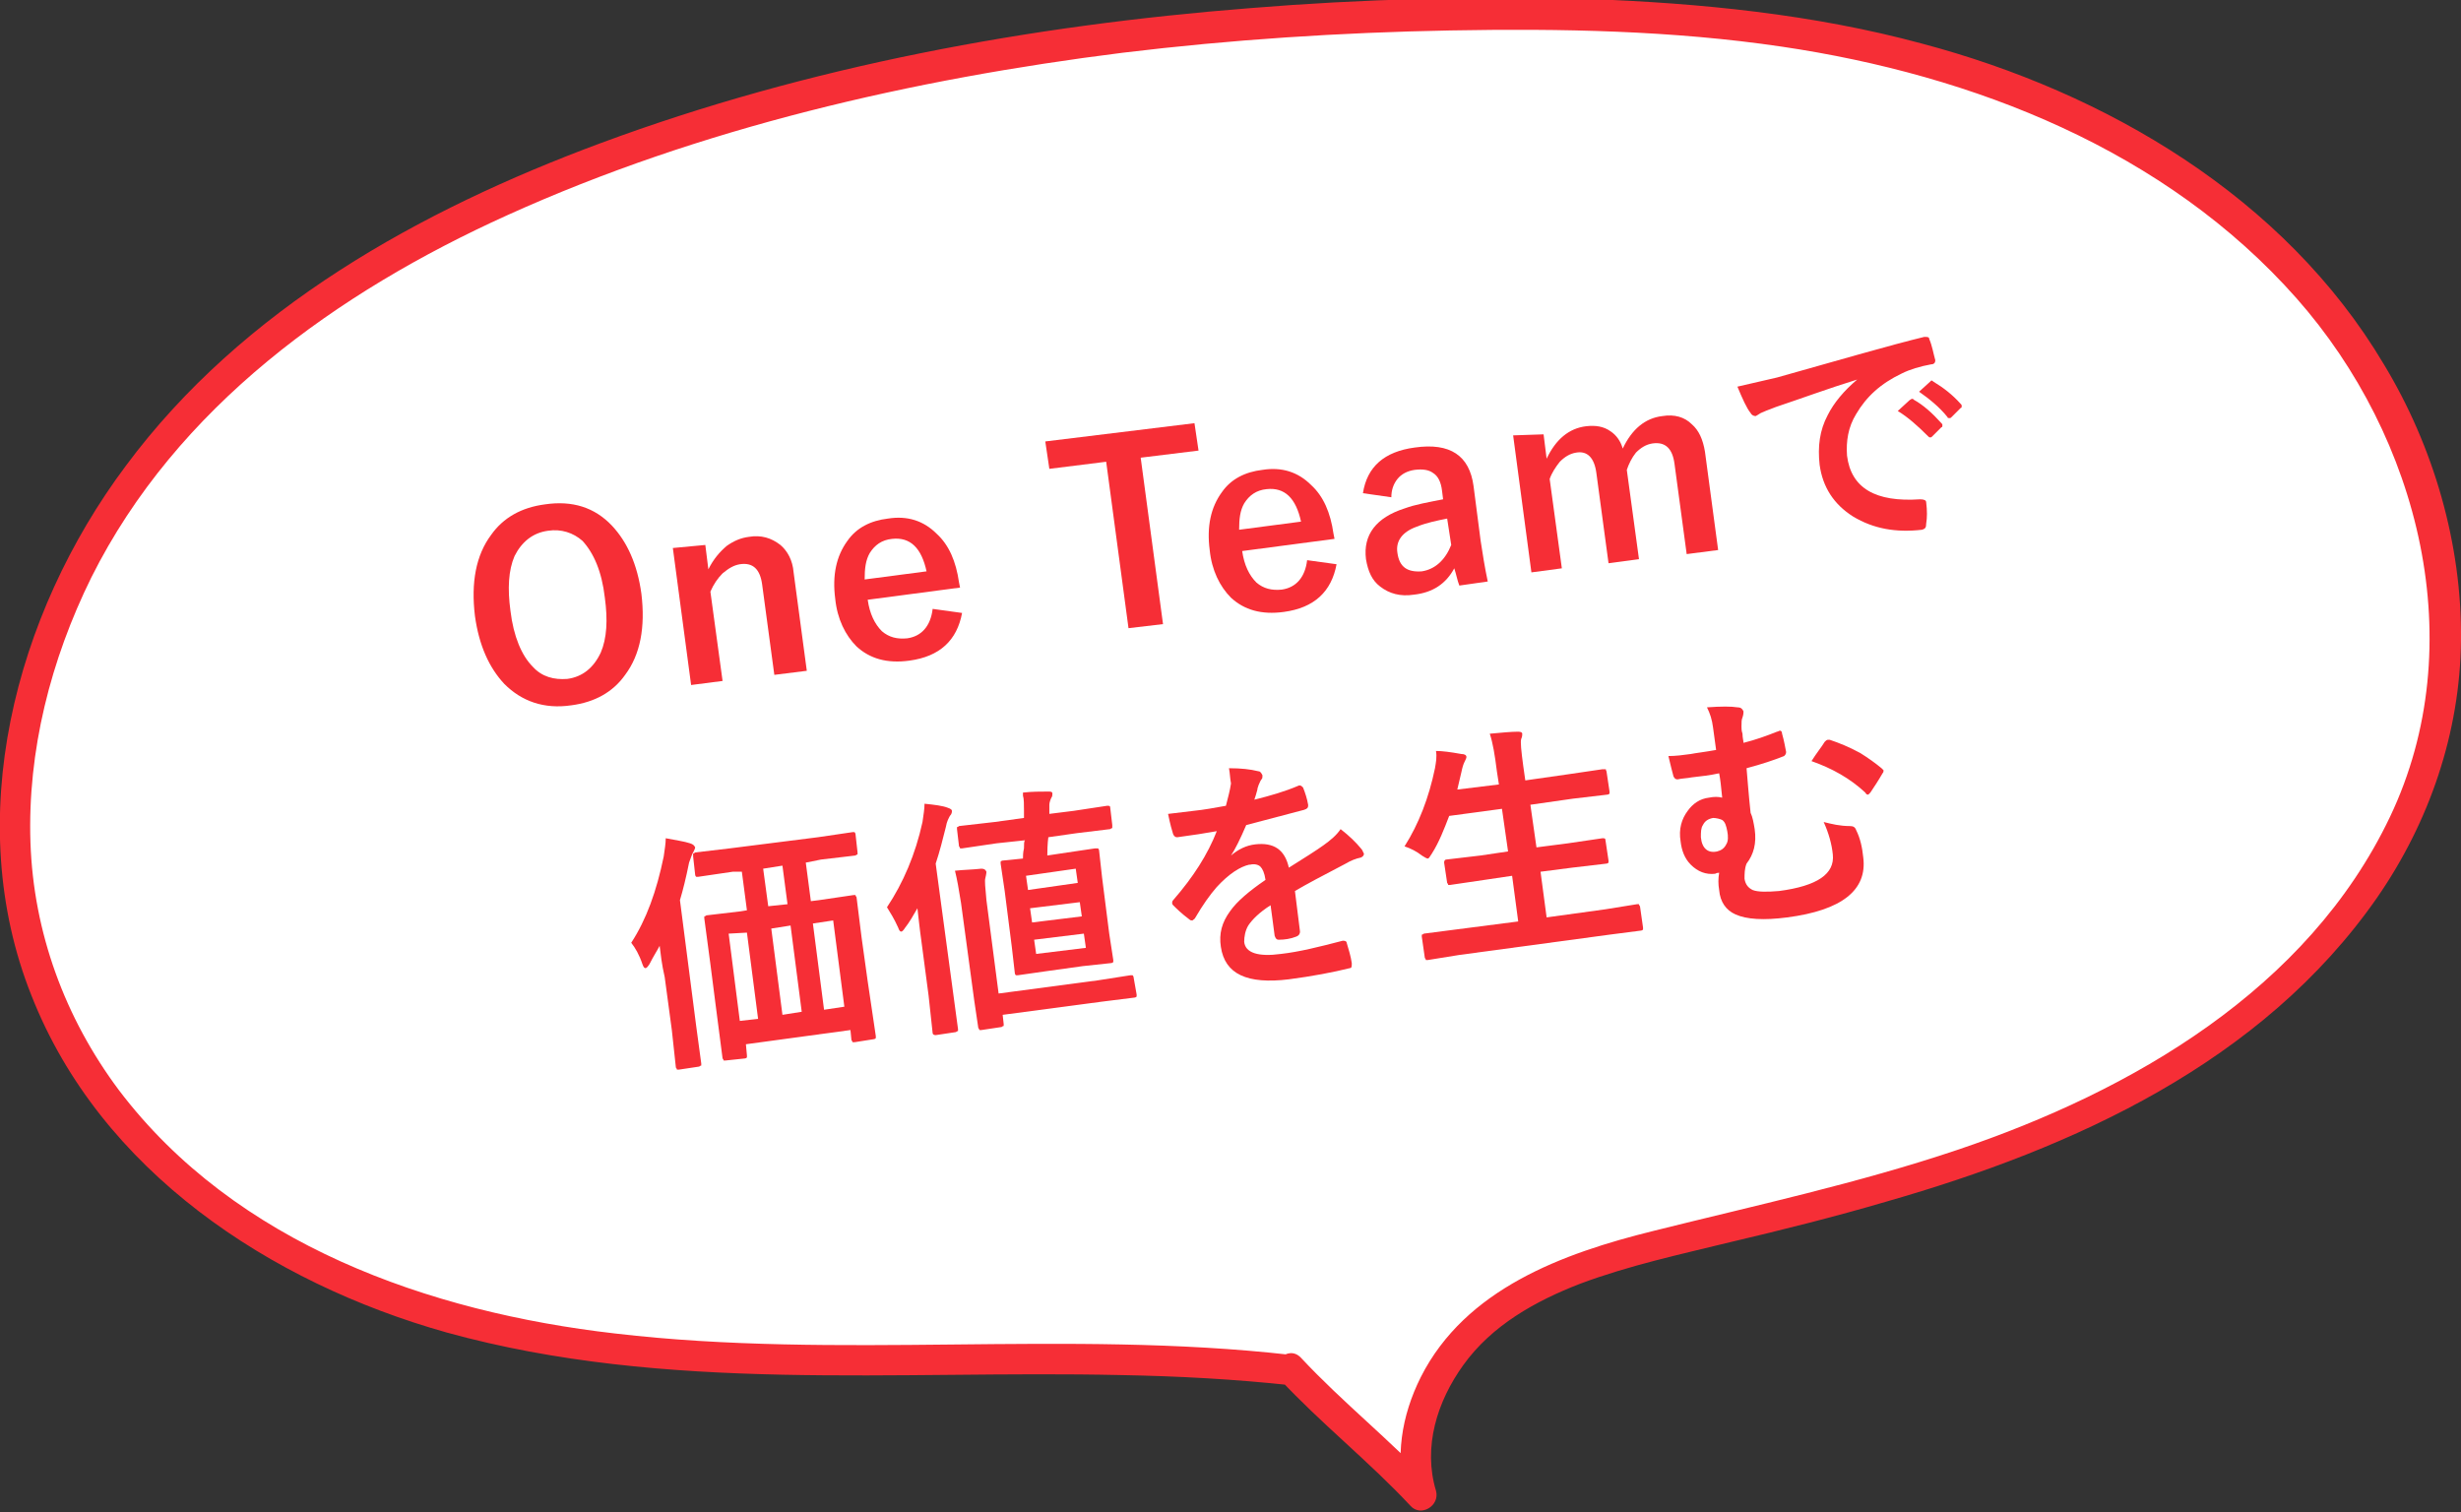 <?xml version="1.0" encoding="utf-8"?>
<!-- Generator: Adobe Illustrator 28.0.0, SVG Export Plug-In . SVG Version: 6.00 Build 0)  -->
<svg version="1.1" id="レイヤー_1" xmlns="http://www.w3.org/2000/svg" xmlns:xlink="http://www.w3.org/1999/xlink" x="0px"
	 y="0px" viewBox="0 0 242.5 149" style="enable-background:new 0 0 242.5 149;" xml:space="preserve">
<rect x="0" y="0" width="242.5" height="149" fill="#333333" stroke="none"/>
<style type="text/css">
	.st0{fill:#FFFFFF;}
	.st1{fill:#F62E36;}
</style>
<g>
	<path class="st0" d="M127.1,135c-15-1.7-30.1-0.9-45.2-1s-30.4-1.1-44.6-6.5s-27-15.5-32.7-29.5c-7.2-17.8-1.4-39,10.9-53.7
		s30.1-23.9,48.2-30.1C89.5,5.5,116.9,2,144.1,1.6c15.5-0.2,31.1,0.5,46,4.7s29.1,12,38.9,24s14.6,28.5,10.6,43.4
		c-4,15-16,26.8-29.7,34.1s-29,10.8-44.1,14.4c-6.6,1.6-13.4,3.3-18.8,7.5c-5.4,4.1-9,11.3-6.9,17.8
		C135.6,142.8,131.5,139.7,127.1,135"/>
	<g>
		<path class="st1" d="M127.1,133.5c-22.1-2.5-44.4,0.5-66.5-2.1c-18.3-2.1-37.4-8.8-48.9-24C6.4,100.3,3.3,91.9,3,83
			c-0.3-9,2-18,6-26.1c8.4-16.8,24.2-28.1,41-35.7c19-8.6,39.9-13.4,60.6-16c10.7-1.3,21.5-2,32.3-2.2c10.9-0.2,21.9,0,32.7,1.6
			c18.9,2.8,37.8,10.2,50.7,24.8c12.1,13.7,17.3,34.1,9.2,51.1c-8.1,17-25.4,27-42.6,32.8c-9.8,3.3-20,5.5-30,8
			c-8.9,2.2-18.5,5.7-22.9,14.4c-1.9,3.8-2.6,8-1.4,12.1c0.8-0.5,1.7-1,2.5-1.5c-4.1-4.4-8.8-8.1-12.9-12.5
			c-1.3-1.4-3.4,0.7-2.1,2.1c4.1,4.4,8.8,8.1,12.9,12.5c1,1.1,2.9,0,2.5-1.5c-1.3-4.3,0.1-8.8,2.7-12.4c2.8-3.9,7.1-6.3,11.5-8
			c4.8-1.8,9.9-2.9,14.8-4.1c5.1-1.2,10.3-2.5,15.4-4c18.5-5.3,37-13.7,48.3-29.9c5.2-7.5,8.2-16.3,8.3-25.4
			c0.1-9.5-2.7-19.1-7.6-27.2c-9.8-16.5-27.4-26.8-45.5-31.6c-10.7-2.9-21.9-4-32.9-4.4c-11.1-0.3-22.3,0-33.3,0.9
			c-21.7,1.7-43.5,5.7-64,13.3c-17.8,6.6-35.3,16.3-46.8,31.8C1.4,60.6-3.8,80.8,3.1,98.1c6.8,17.3,23.5,28.3,40.9,33.2
			c21.7,6,44.3,3.7,66.5,4.2c5.6,0.1,11.1,0.4,16.7,1C129,136.7,129,133.7,127.1,133.5L127.1,133.5z"/>
	</g>
</g>
<g>
	<path class="st1" d="M53.7,49.7c2.7-0.4,4.9,0.3,6.6,2.1c1.5,1.6,2.5,3.8,2.9,6.7c0.4,3.3-0.1,6-1.6,8c-1.2,1.7-3,2.7-5.3,3
		c-2.7,0.4-4.9-0.4-6.6-2.1c-1.5-1.6-2.5-3.8-2.9-6.7c-0.4-3.3,0.1-6,1.6-8C49.6,51,51.4,50,53.7,49.7z M54,52.3
		c-1.5,0.2-2.6,1.1-3.3,2.5c-0.6,1.4-0.7,3.2-0.4,5.4c0.3,2.5,1.1,4.4,2.2,5.5c0.9,1,2.1,1.3,3.4,1.2c1.5-0.2,2.6-1.1,3.3-2.6
		c0.6-1.4,0.7-3.2,0.4-5.4c-0.3-2.6-1.1-4.4-2.2-5.6C56.5,52.5,55.3,52.1,54,52.3z"/>
	<path class="st1" d="M69.5,53.7l0.3,2.4c0.5-1,1.1-1.7,1.8-2.3c0.7-0.5,1.4-0.8,2.2-0.9c1.2-0.2,2.2,0.1,3.1,0.8
		c0.7,0.6,1.2,1.5,1.3,2.7l1.3,9.7l-3.2,0.4l-1.2-8.9c-0.2-1.5-0.9-2.2-2.2-2c-0.6,0.1-1.1,0.4-1.7,0.9c-0.5,0.5-0.9,1.1-1.2,1.8
		l1.2,8.8l-3.1,0.4l-1.8-13.5L69.5,53.7z"/>
	<path class="st1" d="M94.6,57.9l-9.1,1.2c0.2,1.4,0.7,2.4,1.4,3.1c0.7,0.6,1.5,0.8,2.5,0.7c1.4-0.2,2.3-1.2,2.5-2.9l2.9,0.4
		c-0.5,2.7-2.2,4.3-5.2,4.7c-2.2,0.3-3.9-0.2-5.2-1.4c-1.1-1.1-1.9-2.7-2.1-4.7c-0.3-2.3,0.1-4.2,1.2-5.7c0.9-1.3,2.3-2,4-2.2
		c1.9-0.3,3.5,0.2,4.8,1.5c1.2,1.1,1.9,2.7,2.2,4.8L94.6,57.9z M91.3,56.3c-0.5-2.3-1.6-3.4-3.4-3.2c-1,0.1-1.7,0.6-2.2,1.4
		c-0.4,0.7-0.5,1.5-0.5,2.6L91.3,56.3z"/>
	<path class="st1" d="M117.7,41.7l0.4,2.7l-5.7,0.7l2.2,16.4l-3.4,0.4L109,45.5l-5.6,0.7l-0.4-2.7L117.7,41.7z"/>
	<path class="st1" d="M131.5,53.1l-9.1,1.2c0.2,1.4,0.7,2.4,1.4,3.1c0.7,0.6,1.5,0.8,2.5,0.7c1.4-0.2,2.3-1.2,2.5-2.9l2.9,0.4
		c-0.5,2.7-2.2,4.3-5.2,4.7c-2.2,0.3-3.9-0.2-5.2-1.4c-1.1-1.1-1.9-2.7-2.1-4.7c-0.3-2.3,0.1-4.2,1.2-5.7c0.9-1.3,2.3-2,4-2.2
		c1.9-0.3,3.5,0.2,4.8,1.5c1.2,1.1,1.9,2.7,2.2,4.8L131.5,53.1z M128.2,51.4c-0.5-2.3-1.6-3.4-3.4-3.2c-1,0.1-1.7,0.6-2.2,1.4
		c-0.4,0.7-0.5,1.5-0.5,2.6L128.2,51.4z"/>
	<path class="st1" d="M134.3,48.6c0.4-2.6,2.1-4.1,5.1-4.5c3.5-0.5,5.4,0.8,5.8,3.8l0.7,5.4c0.2,1.3,0.4,2.6,0.7,4l-2.8,0.4
		c-0.2-0.5-0.3-1.1-0.5-1.7c-0.8,1.5-2.1,2.4-4,2.6c-1.3,0.2-2.4-0.1-3.3-0.8c-0.8-0.6-1.2-1.5-1.4-2.7c-0.3-2.4,1-4.1,3.8-5
		c1.1-0.4,2.3-0.6,3.8-0.9l-0.1-0.8c-0.1-0.9-0.4-1.5-0.9-1.8c-0.4-0.3-1-0.4-1.8-0.3c-0.7,0.1-1.3,0.4-1.7,0.9
		c-0.4,0.5-0.6,1.1-0.6,1.8L134.3,48.6z M142.6,51.1c-1,0.2-2,0.4-3,0.8c-1.4,0.5-2.1,1.4-1.9,2.6c0.2,1.4,1,1.9,2.4,1.8
		c1.3-0.2,2.3-1.1,2.9-2.6L142.6,51.1z"/>
	<path class="st1" d="M152.1,42.8l0.3,2.4c0.9-1.9,2.2-3,3.9-3.2c0.9-0.1,1.7,0,2.4,0.5c0.6,0.4,1,1,1.2,1.7c0.9-1.9,2.2-3,3.9-3.2
		c1.2-0.2,2.2,0.1,2.9,0.8c0.7,0.6,1.1,1.5,1.3,2.7l1.3,9.7l-3.1,0.4l-1.2-8.9c-0.2-1.5-0.9-2.2-2.2-2c-0.6,0.1-1.1,0.4-1.6,0.9
		c-0.4,0.5-0.7,1.1-0.9,1.7l1.2,8.8l-3,0.4l-1.2-8.9c-0.2-1.5-0.9-2.2-2-2c-0.6,0.1-1.1,0.4-1.6,0.9c-0.4,0.5-0.8,1.1-1,1.7l1.2,8.8
		l-3,0.4l-1.8-13.5L152.1,42.8z"/>
	<path class="st1" d="M171.2,38.1c0.9-0.2,2.2-0.5,3.9-0.9c6.4-1.8,11.2-3.2,14.5-4c0.1,0,0.1,0,0.1,0c0.2,0,0.4,0,0.4,0.2
		c0.3,0.7,0.4,1.4,0.6,2.1c0,0.2-0.1,0.4-0.4,0.4c-1.1,0.2-2.1,0.5-2.9,0.9c-2.1,1-3.5,2.3-4.5,4c-0.8,1.3-1,2.7-0.9,4.1
		c0.4,3.2,2.8,4.6,7.2,4.3c0.4,0,0.6,0.1,0.6,0.3c0.1,0.8,0.1,1.5,0,2.1c0,0.4-0.1,0.5-0.4,0.6c-2.6,0.3-4.8-0.1-6.8-1.3
		c-1.9-1.2-3-2.9-3.3-5.1c-0.2-1.8,0-3.4,0.8-4.9c0.6-1.2,1.6-2.4,2.9-3.5l0,0c-2.9,0.9-5.6,1.9-8,2.7c-0.8,0.3-1.3,0.5-1.5,0.6
		c-0.3,0.2-0.5,0.3-0.5,0.3c-0.2,0-0.4-0.1-0.5-0.3C172.1,40.2,171.7,39.3,171.2,38.1z M187,40.5l1.2-1.1c0.1,0,0.1-0.1,0.2-0.1
		c0.1,0,0.1,0,0.2,0.1c0.9,0.5,1.8,1.3,2.7,2.3c0.1,0.1,0.1,0.1,0.1,0.2c0,0.1,0,0.2-0.1,0.2l-0.9,0.9c-0.1,0.1-0.1,0.1-0.2,0.1
		c-0.1,0-0.1,0-0.2-0.1C189,42,188,41.1,187,40.5z M189.1,38.6l1.1-1c0.1-0.1,0.1-0.1,0.1-0.1c0.1,0,0.1,0,0.2,0.1
		c1,0.6,1.9,1.3,2.7,2.2c0.1,0.1,0.1,0.1,0.1,0.2c0,0.1,0,0.2-0.1,0.2l-0.9,0.9c-0.1,0.1-0.1,0.1-0.2,0.1c-0.1,0-0.2,0-0.2-0.1
		C191.1,40.1,190.1,39.3,189.1,38.6z"/>
	<path class="st1" d="M62.2,92.9c1.5-2.3,2.5-5.1,3.2-8.5c0.1-0.7,0.2-1.3,0.2-1.8c1,0.2,1.8,0.3,2.4,0.5c0.3,0.1,0.4,0.2,0.5,0.4
		c0,0.1-0.1,0.3-0.2,0.5c-0.1,0.1-0.2,0.5-0.4,1c-0.3,1.5-0.6,2.7-0.9,3.7l1.6,12.4l0.5,3.7c0,0.1,0,0.2,0,0.2c0,0-0.1,0-0.2,0.1
		l-2,0.3c-0.1,0-0.2,0-0.2,0c0,0,0-0.1-0.1-0.2l-0.4-3.7l-0.7-5.2C65.2,95,65.1,94,65,93.2c-0.2,0.4-0.6,1-1,1.8
		c-0.2,0.3-0.3,0.4-0.4,0.4c-0.1,0-0.2-0.1-0.3-0.4C63,94.1,62.6,93.4,62.2,92.9z M72.2,85.9l-3.4,0.5c-0.1,0-0.2,0-0.2,0
		c0,0-0.1-0.1-0.1-0.2l-0.2-1.8c0-0.1,0-0.2,0-0.3c0,0,0.1,0,0.2-0.1l3.4-0.4l8.7-1.1L84,82c0.1,0,0.2,0,0.2,0c0,0,0.1,0.1,0.1,0.2
		l0.2,1.8c0,0.1,0,0.2,0,0.2c0,0-0.1,0-0.2,0.1l-3.4,0.4L79.4,85l0.5,3.8l0.8-0.1l3.4-0.5c0.1,0,0.2,0,0.2,0c0,0,0,0.1,0.1,0.2
		l0.5,4l0.6,4.3l0.8,5.4c0,0.1,0,0.2,0,0.2c0,0-0.1,0.1-0.2,0.1l-1.9,0.3c-0.1,0-0.2,0-0.2,0c0,0,0-0.1-0.1-0.2l-0.1-1l-10.3,1.4
		l0.1,1.1c0,0.1,0,0.2,0,0.2c0,0-0.1,0.1-0.2,0.1l-1.9,0.2c-0.1,0-0.2,0-0.2,0c0,0,0-0.1-0.1-0.2l-0.7-5.4l-0.5-3.9l-0.6-4.5
		c0-0.1,0-0.2,0-0.2c0,0,0.1,0,0.2-0.1l3.4-0.4l0.6-0.1l-0.5-3.8L72.2,85.9z M72.9,100.6l1.8-0.2l-1.1-8.5L71.8,92L72.9,100.6z
		 M75.7,89.3l1.9-0.2l-0.5-3.8l-1.9,0.3L75.7,89.3z M77.1,100l1.9-0.3l-1.1-8.5l-1.9,0.3L77.1,100z M82.1,90.7l-2,0.3l1.1,8.5l2-0.3
		L82.1,90.7z"/>
	<path class="st1" d="M87.4,89.4c1.6-2.4,2.8-5.2,3.5-8.4c0.1-0.7,0.2-1.3,0.2-1.8c1,0.1,1.8,0.2,2.3,0.4c0.3,0.1,0.4,0.2,0.4,0.3
		c0,0.1,0,0.3-0.2,0.5c-0.1,0.2-0.3,0.5-0.4,1.1c-0.3,1.2-0.6,2.4-1,3.6l1.7,12.6l0.5,3.7c0,0.1,0,0.2,0,0.2c0,0-0.1,0-0.2,0.1
		l-2,0.3c-0.2,0-0.3-0.1-0.3-0.2l-0.4-3.7l-0.7-5.3c-0.2-1.4-0.3-2.5-0.4-3.3c-0.4,0.7-0.8,1.4-1.2,1.9c-0.2,0.3-0.3,0.4-0.4,0.4
		c-0.1,0-0.2-0.1-0.3-0.4C88.1,90.5,87.7,89.9,87.4,89.4z M94.1,85.8c0.9-0.1,1.7-0.1,2.6-0.2c0.3,0,0.4,0.1,0.5,0.3
		c0,0,0,0.2-0.1,0.6c-0.1,0.3,0,1,0.1,2.2l1.2,9.2l9.8-1.3l3.2-0.5c0.1,0,0.2,0,0.2,0c0,0,0.1,0.1,0.1,0.2L112,98c0,0.1,0,0.2,0,0.2
		s-0.1,0.1-0.2,0.1l-3.2,0.4l-9.8,1.3l0.1,0.9c0,0.1,0,0.2,0,0.2c0,0-0.1,0-0.2,0.1l-2,0.3c-0.1,0-0.2,0-0.2,0s0-0.1-0.1-0.2
		L96,98.6L94.7,89C94.5,87.7,94.3,86.6,94.1,85.8z M98.2,83.1l-3.4,0.5c-0.1,0-0.2,0-0.2,0c0,0,0-0.1-0.1-0.2l-0.2-1.7
		c0-0.1,0-0.2,0-0.2c0,0,0.1,0,0.2-0.1L98,81l2.9-0.4l0-0.7c0-0.6,0-1.2-0.1-1.5c0-0.1,0-0.2,0-0.3c0.9-0.1,1.7-0.1,2.5-0.1
		c0.2,0,0.4,0,0.4,0.2c0,0.1,0,0.3-0.1,0.4c-0.1,0.2-0.2,0.5-0.2,0.7c0,0.4,0,0.6,0,0.9l2.4-0.3l3.3-0.5c0.2,0,0.3,0,0.3,0.2
		l0.2,1.7c0,0.1,0,0.2,0,0.3c0,0-0.1,0-0.2,0.1l-3.3,0.4l-2.8,0.4c0,0-0.1,0.6-0.1,1.8l2-0.3l2.7-0.4c0.1,0,0.2,0,0.3,0
		c0,0,0.1,0.1,0.1,0.2l0.3,2.7l0.7,5.5l0.4,2.6c0,0.1,0,0.2,0,0.2c0,0-0.1,0.1-0.2,0.1l-2.8,0.3l-3.6,0.5l-2.8,0.4
		c-0.1,0-0.2,0-0.2,0c0,0-0.1-0.1-0.1-0.2l-0.3-2.6l-0.7-5.5l-0.4-2.7c0-0.1,0-0.2,0-0.2c0,0,0.1-0.1,0.2-0.1l2-0.2
		c0-0.2,0-0.6,0.1-1c0-0.4,0-0.7,0.1-0.8L98.2,83.1z M101.1,86.3l0.2,1.4l4.9-0.7l-0.2-1.4L101.1,86.3z M101.7,90.9l4.9-0.6
		l-0.2-1.4l-4.9,0.6L101.7,90.9z M107,93.4l-0.2-1.4l-4.9,0.6l0.2,1.4L107,93.4z"/>
	<path class="st1" d="M121.1,75.7c1.2,0,2.1,0.1,2.9,0.3c0.2,0,0.3,0.2,0.4,0.4c0,0.2,0,0.3-0.1,0.4c-0.1,0.1-0.2,0.4-0.3,0.6
		c0,0.1-0.1,0.2-0.1,0.4c-0.1,0.4-0.2,0.7-0.3,1c1.6-0.4,3-0.8,4.4-1.4c0.1,0,0.1,0,0.1,0c0.1,0,0.2,0.1,0.3,0.2
		c0.2,0.5,0.4,1.1,0.5,1.7c0,0,0,0.1,0,0.1c0,0.2-0.1,0.3-0.4,0.4c-1.9,0.5-3.8,1-5.7,1.5c-0.6,1.4-1.1,2.4-1.5,3l0,0
		c0.7-0.6,1.5-1,2.4-1.1c1.8-0.2,2.9,0.5,3.3,2.3c1.6-1,2.7-1.7,3.4-2.2c0.7-0.5,1.3-1,1.7-1.6c0.9,0.7,1.5,1.3,2,1.9
		c0.2,0.2,0.2,0.4,0.3,0.5c0,0.2-0.1,0.3-0.3,0.4c-0.5,0.1-1,0.3-1.5,0.6c-2.3,1.2-4,2.1-5,2.7l0.5,4c0,0.2-0.1,0.4-0.4,0.5
		c-0.5,0.2-1.1,0.3-1.7,0.3c-0.2,0-0.3-0.1-0.4-0.4c-0.2-1.4-0.3-2.4-0.4-3c-1.1,0.7-1.8,1.4-2.2,2c-0.3,0.5-0.4,1.1-0.4,1.6
		c0.1,1.1,1.4,1.5,3.6,1.2c1.8-0.2,3.8-0.7,6.1-1.3c0,0,0,0,0.1,0c0.2,0,0.3,0.1,0.3,0.2c0.2,0.7,0.4,1.3,0.5,2c0,0,0,0.1,0,0.1
		c0,0.2,0,0.4-0.2,0.4c-1.6,0.4-3.7,0.8-6,1.1c-4.1,0.5-6.3-0.5-6.7-3.2c-0.2-1.3,0.1-2.4,0.9-3.5c0.7-1,1.9-2,3.5-3.1
		c-0.1-0.7-0.3-1.1-0.5-1.3c-0.2-0.2-0.6-0.3-1-0.2c0,0-0.1,0-0.1,0c-0.9,0.2-2,0.9-3.2,2.2c-0.7,0.8-1.4,1.8-2.1,3
		c-0.1,0.2-0.2,0.2-0.3,0.3c-0.1,0-0.2,0-0.3-0.1c-0.8-0.6-1.3-1.1-1.6-1.4c-0.1-0.1-0.1-0.2-0.1-0.2c0-0.1,0-0.2,0.1-0.3
		c2-2.3,3.4-4.5,4.3-6.8c-1.1,0.2-2.4,0.4-3.9,0.6c-0.2,0-0.3-0.1-0.4-0.3c-0.1-0.3-0.3-1-0.5-2c0.8-0.1,1.6-0.2,2.5-0.3
		c1-0.1,2.1-0.3,3.2-0.5c0.2-0.8,0.4-1.5,0.5-2.2C121.2,76.7,121.2,76.2,121.1,75.7z"/>
	<path class="st1" d="M143.8,94.1l-3.1,0.5c-0.1,0-0.2,0-0.2,0c0,0,0-0.1-0.1-0.2l-0.3-2.1c0-0.1,0-0.2,0-0.2c0,0,0.1,0,0.2-0.1
		l3.1-0.4l6.2-0.8l-0.6-4.5l-2.7,0.4l-3.4,0.5c-0.1,0-0.2,0-0.2,0s0-0.1-0.1-0.2l-0.3-2c0-0.2,0.1-0.3,0.2-0.3l3.4-0.4l2.7-0.4
		l-0.6-4.2l-5.2,0.7c-0.5,1.3-1,2.6-1.7,3.7c-0.2,0.3-0.3,0.5-0.4,0.5c-0.1,0-0.3-0.1-0.6-0.3c-0.5-0.4-1.1-0.7-1.7-0.9
		c1.4-2.2,2.4-4.8,3-7.7c0.1-0.6,0.2-1.1,0.1-1.7c0.6,0,1.4,0.1,2.5,0.3c0.3,0,0.5,0.1,0.5,0.3c0,0.1-0.1,0.3-0.2,0.5
		c-0.1,0.2-0.2,0.5-0.3,1l-0.4,1.7l4.1-0.5l-0.2-1.3c-0.2-1.6-0.4-2.8-0.7-3.7c1.1-0.1,2.1-0.2,2.8-0.2c0.3,0,0.4,0.1,0.4,0.2
		c0,0.1,0,0.3-0.1,0.5c-0.1,0.3,0,1.2,0.2,2.7l0.2,1.4l4.2-0.6l3.4-0.5c0.1,0,0.2,0,0.3,0s0,0.1,0.1,0.2l0.3,2c0,0.1,0,0.2,0,0.2
		c0,0-0.1,0.1-0.2,0.1l-3.4,0.4l-4.2,0.6l0.6,4.2l3.1-0.4l3.4-0.5c0.2,0,0.3,0,0.3,0.2l0.3,2c0,0.1,0,0.2,0,0.2s-0.1,0.1-0.2,0.1
		l-3.4,0.4l-3.1,0.4l0.6,4.5l5.8-0.8l3.1-0.5c0.1,0,0.2,0,0.2,0c0,0,0,0.1,0.1,0.2l0.3,2.1c0,0.1,0,0.2,0,0.2c0,0-0.1,0.1-0.2,0.1
		l-3.1,0.4L143.8,94.1z"/>
	<path class="st1" d="M169.1,73.9l-0.3-2.2c-0.1-0.8-0.3-1.4-0.6-2c1.4-0.1,2.4-0.1,3,0c0.4,0,0.5,0.2,0.6,0.4c0,0.1,0,0.3-0.1,0.6
		c-0.1,0.2-0.1,0.5-0.1,0.9c0,0.2,0,0.4,0.1,0.7c0,0.4,0.1,0.7,0.1,0.9c1.2-0.3,2.3-0.7,3.3-1.1c0.1,0,0.2-0.1,0.3-0.1
		c0.1,0,0.2,0.1,0.2,0.3c0.2,0.7,0.3,1.3,0.4,1.8c0,0.2-0.1,0.3-0.2,0.4c-1,0.4-2.2,0.8-3.7,1.2c0.1,1.1,0.2,2.6,0.4,4.4
		c0.2,0.4,0.3,1,0.4,1.6c0.2,1.4-0.1,2.5-0.8,3.4c-0.2,0.5-0.2,1-0.2,1.5c0.1,0.6,0.4,0.9,0.8,1.1c0.5,0.2,1.4,0.2,2.6,0.1
		c3.8-0.5,5.5-1.7,5.3-3.6c-0.1-1-0.4-2.1-0.9-3.2c0.8,0.2,1.6,0.4,2.6,0.4c0.3,0,0.5,0.1,0.6,0.4c0.4,0.8,0.6,1.7,0.7,2.7
		c0.4,3.2-2.1,5.2-7.5,5.9c-2.3,0.3-4,0.2-5.1-0.3c-0.9-0.4-1.5-1.2-1.6-2.4c-0.1-0.6-0.1-1.1,0-1.7c-0.1,0-0.2,0-0.4,0.1
		c-0.9,0.1-1.7-0.2-2.4-0.9c-0.6-0.6-0.9-1.4-1-2.3c-0.2-1.2,0.1-2.2,0.7-3c0.5-0.7,1.2-1.2,2.1-1.3c0.5-0.1,0.9-0.1,1.3,0
		c-0.1-1.1-0.2-1.9-0.3-2.4c-0.9,0.2-1.8,0.3-2.7,0.4c-0.5,0.1-1,0.1-1.4,0.2c-0.2,0-0.3-0.1-0.4-0.3c-0.1-0.4-0.3-1.1-0.5-2
		c0.7,0,1.5-0.1,2.2-0.2C167.1,74.2,168,74.1,169.1,73.9z M168.8,80.6c-0.5,0.1-0.8,0.3-1,0.7c-0.2,0.3-0.2,0.7-0.2,1.2
		c0.1,1.1,0.7,1.6,1.6,1.4c0.4-0.1,0.7-0.3,0.9-0.7c0.2-0.3,0.2-0.8,0.1-1.3c-0.1-0.5-0.2-0.9-0.5-1.1
		C169.5,80.7,169.1,80.6,168.8,80.6z M178.5,75c0.5-0.8,1-1.4,1.3-1.9c0.1-0.1,0.2-0.2,0.3-0.2c0,0,0.1,0,0.2,0
		c0.9,0.3,1.9,0.7,3,1.3c0.8,0.5,1.5,1,2.1,1.5c0.1,0.1,0.1,0.1,0.2,0.2c0,0.1,0,0.2-0.1,0.3c-0.4,0.7-0.8,1.3-1.2,1.9
		c-0.1,0.1-0.2,0.2-0.2,0.2c-0.1,0-0.2,0-0.3-0.2C182.3,76.7,180.5,75.7,178.5,75z"/>
</g>
<g>
</g>
<g>
</g>
<g>
</g>
<g>
</g>
<g>
</g>
<g>
</g>
<g>
</g>
<g>
</g>
<g>
</g>
<g>
</g>
<g>
</g>
<g>
</g>
<g>
</g>
<g>
</g>
<g>
</g>
</svg>
